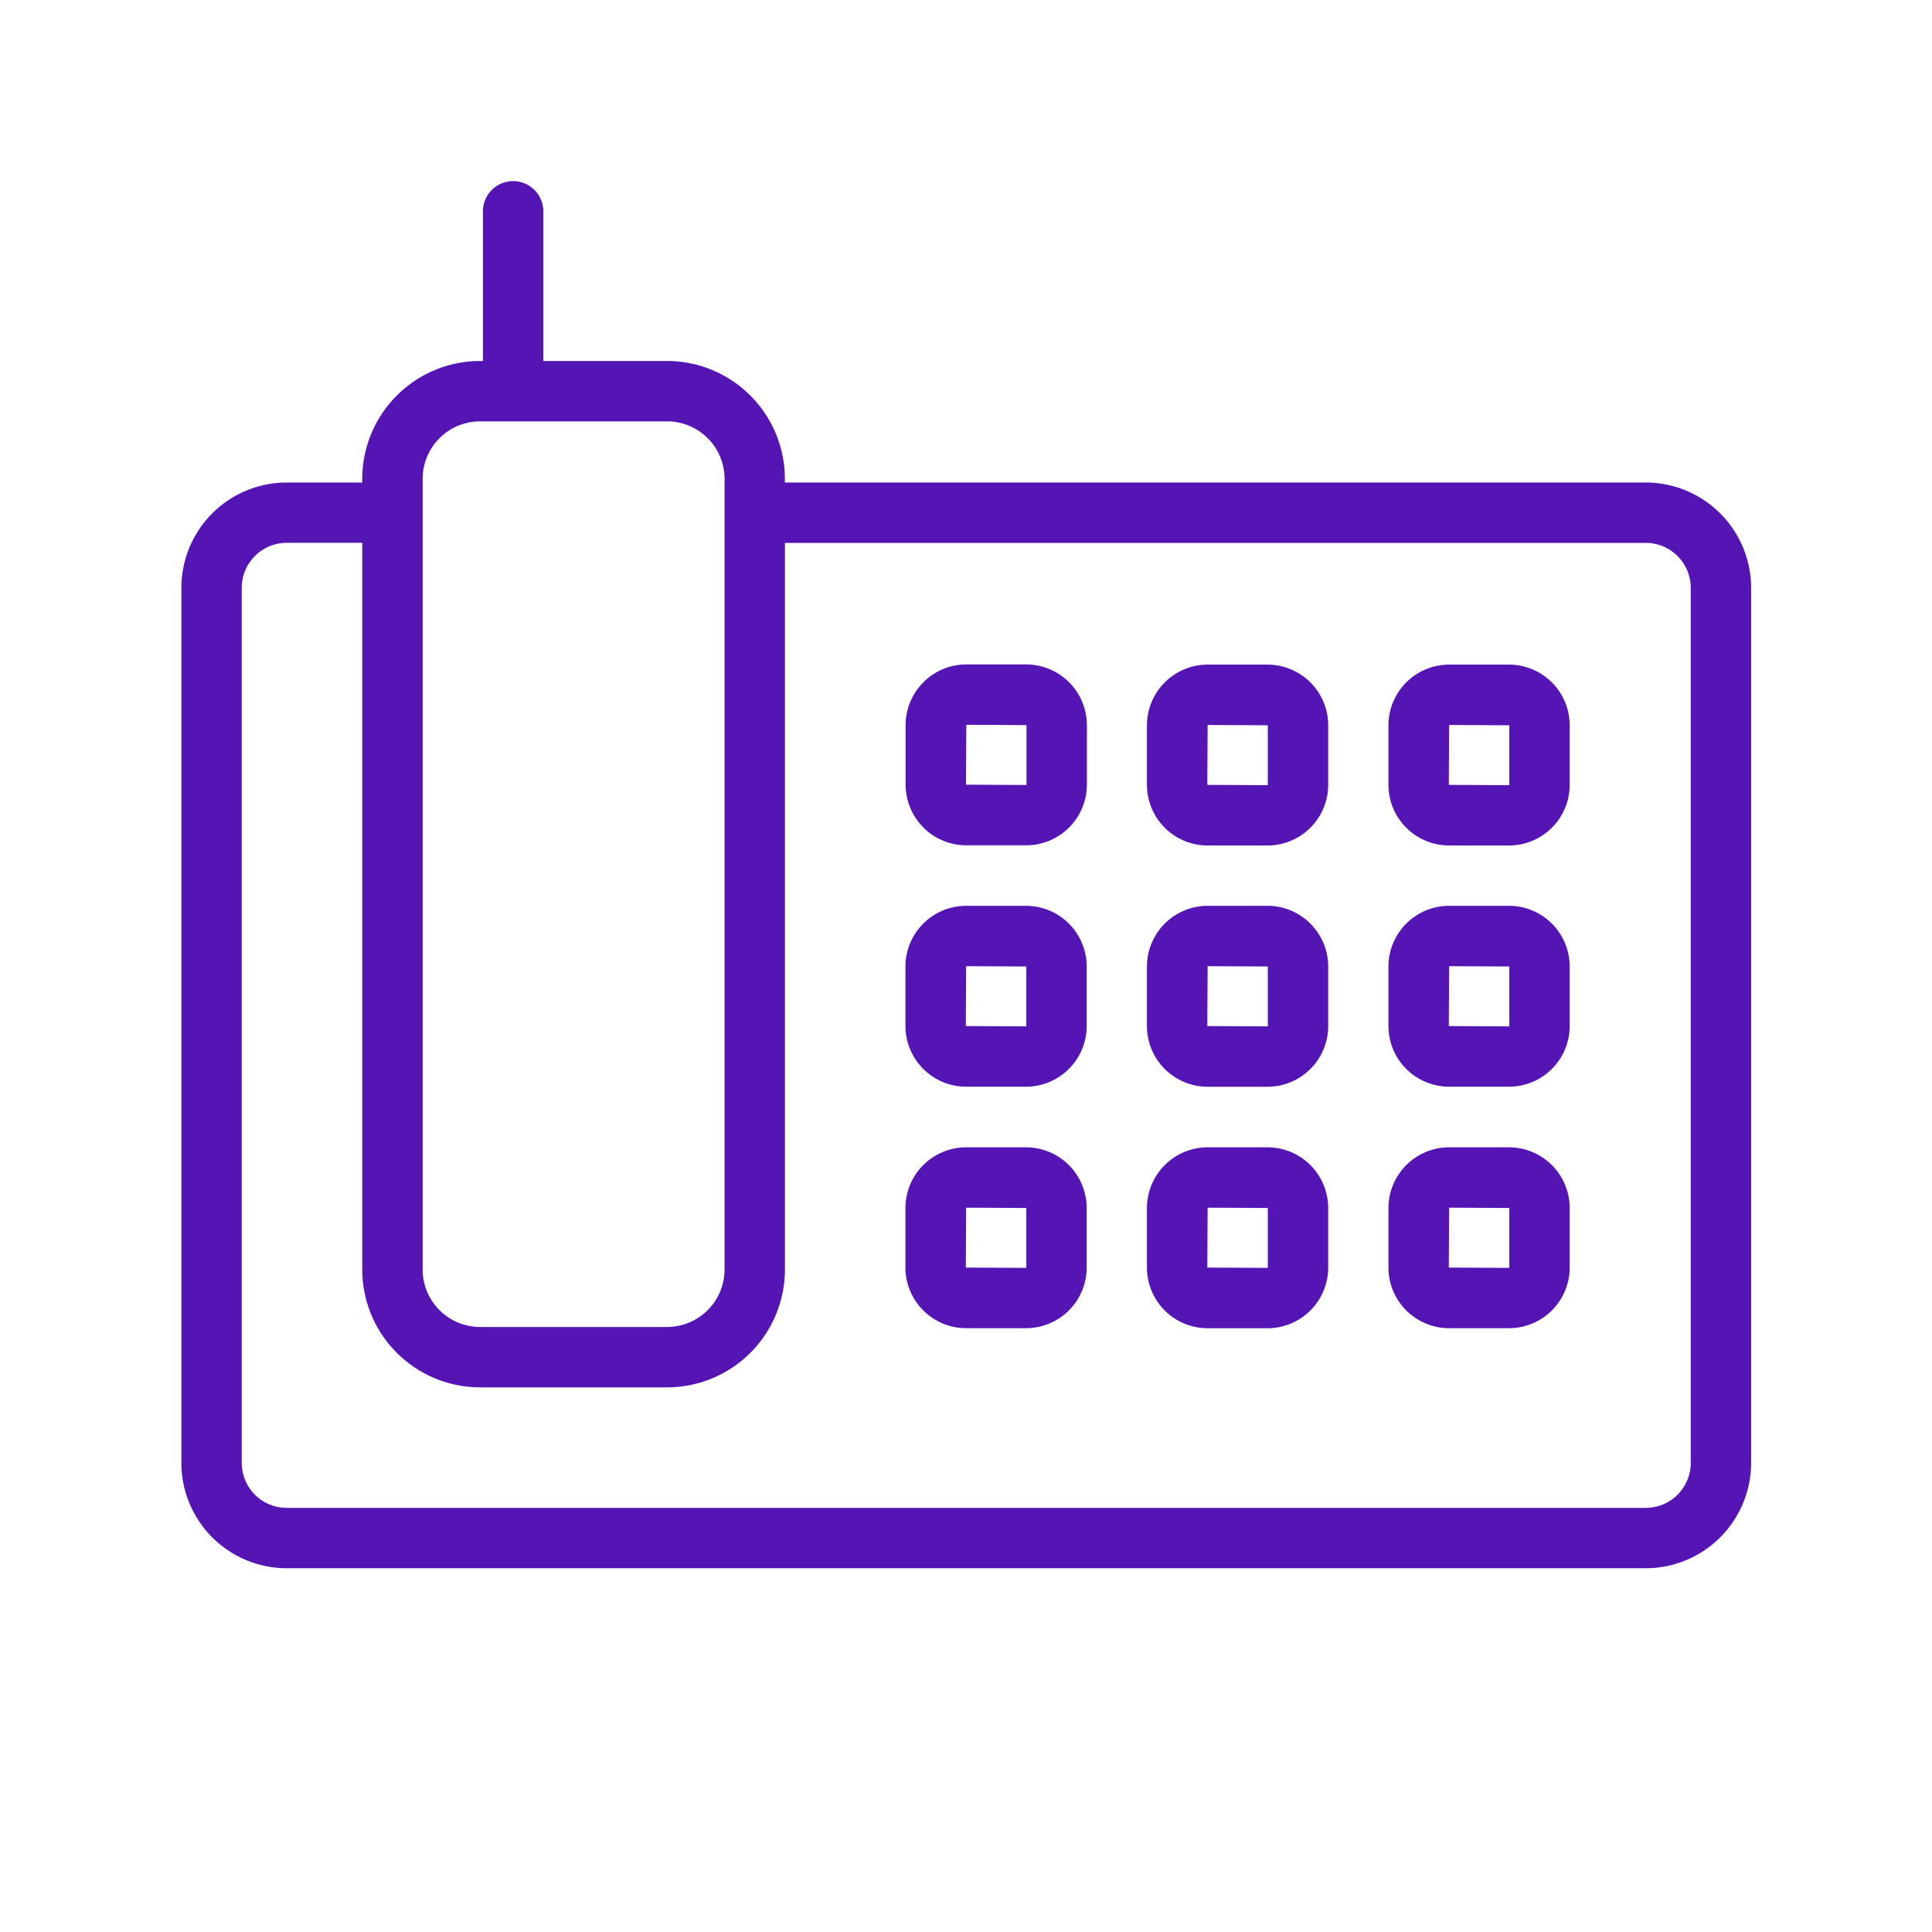 <svg id="Icons" xmlns="http://www.w3.org/2000/svg" viewBox="0 0 32 32"><defs><style>.cls-1{fill:#5514b4;}</style></defs><path class="cls-1" d="M27.259,7.992H13v-.061A1.954,1.954,0,0,0,11.049,5.979H8.999V3.5a.5.5,0,0,0-1,0V5.979H7.952A1.954,1.954,0,0,0,6,7.931v.061H4.749A1.746,1.746,0,0,0,3.004,9.736V24.23a1.746,1.746,0,0,0,1.744,1.745H27.259A1.747,1.747,0,0,0,29.004,24.23V9.736A1.747,1.747,0,0,0,27.259,7.992Zm-20.259-.061A.953.953,0,0,1,7.952,6.979h3.097a.953.953,0,0,1,.952.952V21.027a.953.953,0,0,1-.952.952H7.952a.953.953,0,0,1-.952-.952ZM28.004,24.23a.745.745,0,0,1-.745.745H4.749A.745.745,0,0,1,4.004,24.23V9.736a.745.745,0,0,1,.744-.745H6V21.027A1.954,1.954,0,0,0,7.952,22.979h3.097a1.954,1.954,0,0,0,1.952-1.952V8.992H27.259a.745.745,0,0,1,.745.745Z"/><path class="cls-1" d="M20.994,11.008H20.002a1.007,1.007,0,0,0-1.005,1.005v.986A1.006,1.006,0,0,0,20.002,14.004h.992A1.006,1.006,0,0,0,21.999,13v-.986A1.007,1.007,0,0,0,20.994,11.008Zm.005,1.992-.005.005-.997-.005.005-.992.997.005Z"/><path class="cls-1" d="M16.997,11.005h-.992A1.007,1.007,0,0,0,15,12.01v.986a1.006,1.006,0,0,0,1.005,1.005h.992a1.006,1.006,0,0,0,1.005-1.005v-.986A1.007,1.007,0,0,0,16.997,11.005Zm.005,1.992-.005.005L16,12.997l.005-.992.997.005Z"/><path class="cls-1" d="M24.994,11.008h-.992a1.007,1.007,0,0,0-1.005,1.005v.986a1.006,1.006,0,0,0,1.005,1.005h.992a1.006,1.006,0,0,0,1.005-1.005v-.986A1.007,1.007,0,0,0,24.994,11.008Zm.005,1.992-.005.005-.997-.005.005-.992.997.005Z"/><path class="cls-1" d="M20.994,15.003H20.002a1.007,1.007,0,0,0-1.005,1.005v.986A1.006,1.006,0,0,0,20.002,18h.992A1.006,1.006,0,0,0,21.999,16.995V16.008A1.007,1.007,0,0,0,20.994,15.003Zm.005,1.992-.005.005-.997-.005.005-.992.997.005Z"/><path class="cls-1" d="M16.994,15.003h-.992a1.007,1.007,0,0,0-1.005,1.005v.986a1.006,1.006,0,0,0,1.005,1.005h.992a1.006,1.006,0,0,0,1.005-1.005V16.008A1.007,1.007,0,0,0,16.994,15.003Zm.005,1.992-.005.005-.997-.005.005-.992.997.005Z"/><path class="cls-1" d="M24.994,15.003h-.992a1.007,1.007,0,0,0-1.005,1.005v.986a1.006,1.006,0,0,0,1.005,1.005h.992a1.006,1.006,0,0,0,1.005-1.005V16.008A1.007,1.007,0,0,0,24.994,15.003Zm.005,1.992-.005.005-.997-.005.005-.992.997.005Z"/><path class="cls-1" d="M20.994,19.003H20.002a1.007,1.007,0,0,0-1.005,1.005v.986A1.006,1.006,0,0,0,20.002,22h.992A1.006,1.006,0,0,0,21.999,20.995V20.008A1.007,1.007,0,0,0,20.994,19.003Zm.005,1.992-.005.005-.997-.005.005-.992.997.005Z"/><path class="cls-1" d="M16.994,19.003h-.992a1.007,1.007,0,0,0-1.005,1.005v.986a1.006,1.006,0,0,0,1.005,1.005h.992a1.006,1.006,0,0,0,1.005-1.005V20.008A1.007,1.007,0,0,0,16.994,19.003Zm.005,1.992-.005.005-.997-.005.005-.992.997.005Z"/><path class="cls-1" d="M24.994,19.003h-.992a1.007,1.007,0,0,0-1.005,1.005v.986a1.006,1.006,0,0,0,1.005,1.005h.992a1.006,1.006,0,0,0,1.005-1.005V20.008A1.007,1.007,0,0,0,24.994,19.003Zm.005,1.992-.005.005-.997-.005.005-.992.997.005Z"/></svg>